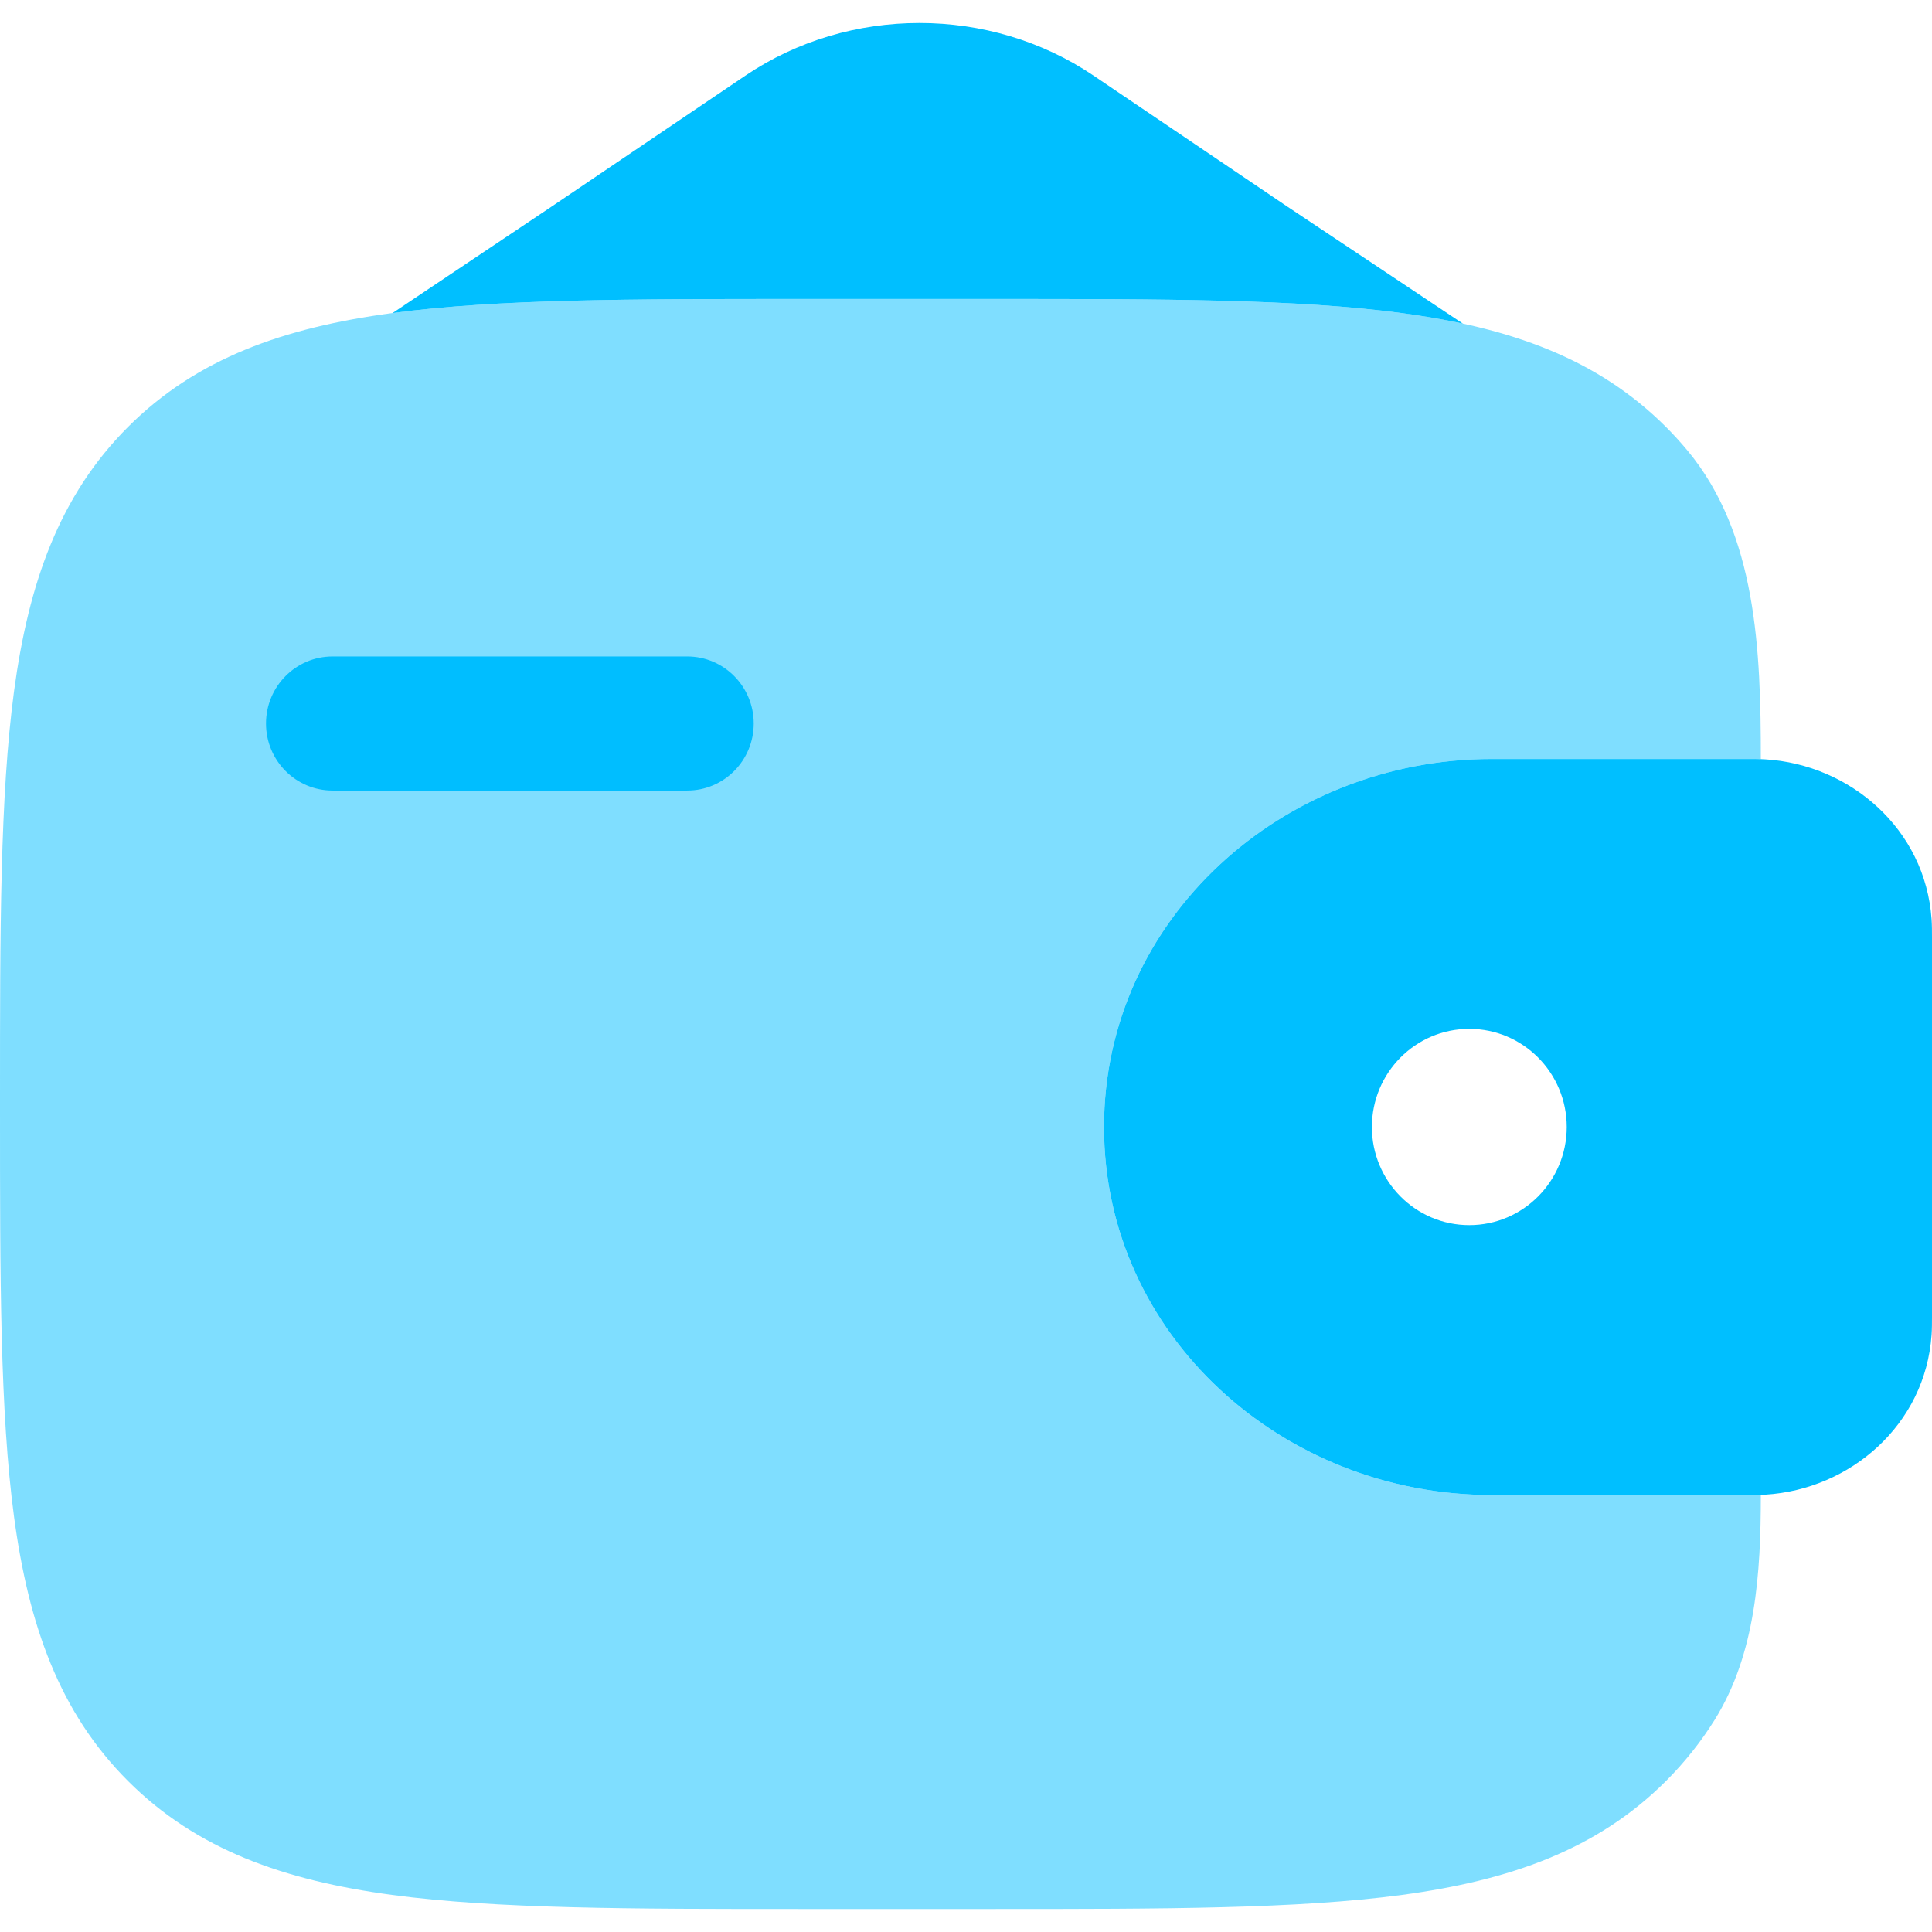 <svg width="32" height="32" viewBox="0 0 32 32" fill="none" xmlns="http://www.w3.org/2000/svg">
<path d="M4.406 11.984C4.406 11.371 4.899 10.873 5.508 10.873H11.383C11.991 10.873 12.484 11.371 12.484 11.984C12.484 12.597 11.991 13.094 11.383 13.094H5.508C4.899 13.094 4.406 12.597 4.406 11.984Z" fill="#00BFFF"/>
<path fill-rule="evenodd" clip-rule="evenodd" d="M29.239 12.577C29.145 12.571 29.041 12.571 28.934 12.571H28.908H24.708C21.247 12.571 18.286 15.217 18.286 18.667C18.286 22.116 21.247 24.762 24.708 24.762H28.908H28.934C29.041 24.762 29.145 24.762 29.239 24.756C30.645 24.67 31.889 23.602 31.993 22.11C32 22.012 32 21.906 32 21.809V21.782V15.551V15.525C32 15.427 32 15.322 31.993 15.224C31.889 13.732 30.645 12.663 29.239 12.577ZM24.336 20.292C25.227 20.292 25.95 19.564 25.95 18.667C25.95 17.769 25.227 17.041 24.336 17.041C23.445 17.041 22.723 17.769 22.723 18.667C22.723 19.564 23.445 20.292 24.336 20.292Z" fill="#00BFFF"/>
<path opacity="0.5" d="M29.165 12.574C29.165 10.775 29.099 8.845 27.949 7.461C27.838 7.328 27.72 7.198 27.594 7.072C26.454 5.932 25.008 5.426 23.221 5.186C21.485 4.952 19.267 4.952 16.467 4.952H13.247C10.447 4.952 8.229 4.952 6.493 5.186C4.706 5.426 3.26 5.932 2.12 7.072C0.98 8.213 0.474 9.659 0.233 11.445C-4.53677e-05 13.181 -1.49889e-05 15.399 2.49214e-07 18.2V18.372C-1.49889e-05 21.172 -4.53677e-05 23.39 0.233 25.126C0.474 26.913 0.98 28.359 2.12 29.499C3.26 30.639 4.706 31.145 6.493 31.386C8.229 31.619 10.447 31.619 13.247 31.619H16.467C19.267 31.619 21.485 31.619 23.221 31.386C25.008 31.145 26.454 30.639 27.594 29.499C27.906 29.187 28.171 28.852 28.396 28.493C29.082 27.397 29.165 26.053 29.165 24.76C29.091 24.762 29.014 24.762 28.934 24.762H24.708C21.247 24.762 18.286 22.116 18.286 18.667C18.286 15.217 21.247 12.571 24.708 12.571H28.934C29.014 12.571 29.091 12.571 29.165 12.574Z" fill="#00BFFF"/>
<path d="M12.345 1.253L9.143 3.417L6.502 5.185C8.236 4.952 10.451 4.952 13.247 4.952H16.467C19.267 4.952 21.485 4.952 23.221 5.186C23.57 5.233 23.907 5.29 24.23 5.36L21.333 3.429L18.114 1.253C16.394 0.09 14.065 0.09 12.345 1.253Z" fill="#00BFFF"/>
</svg>
